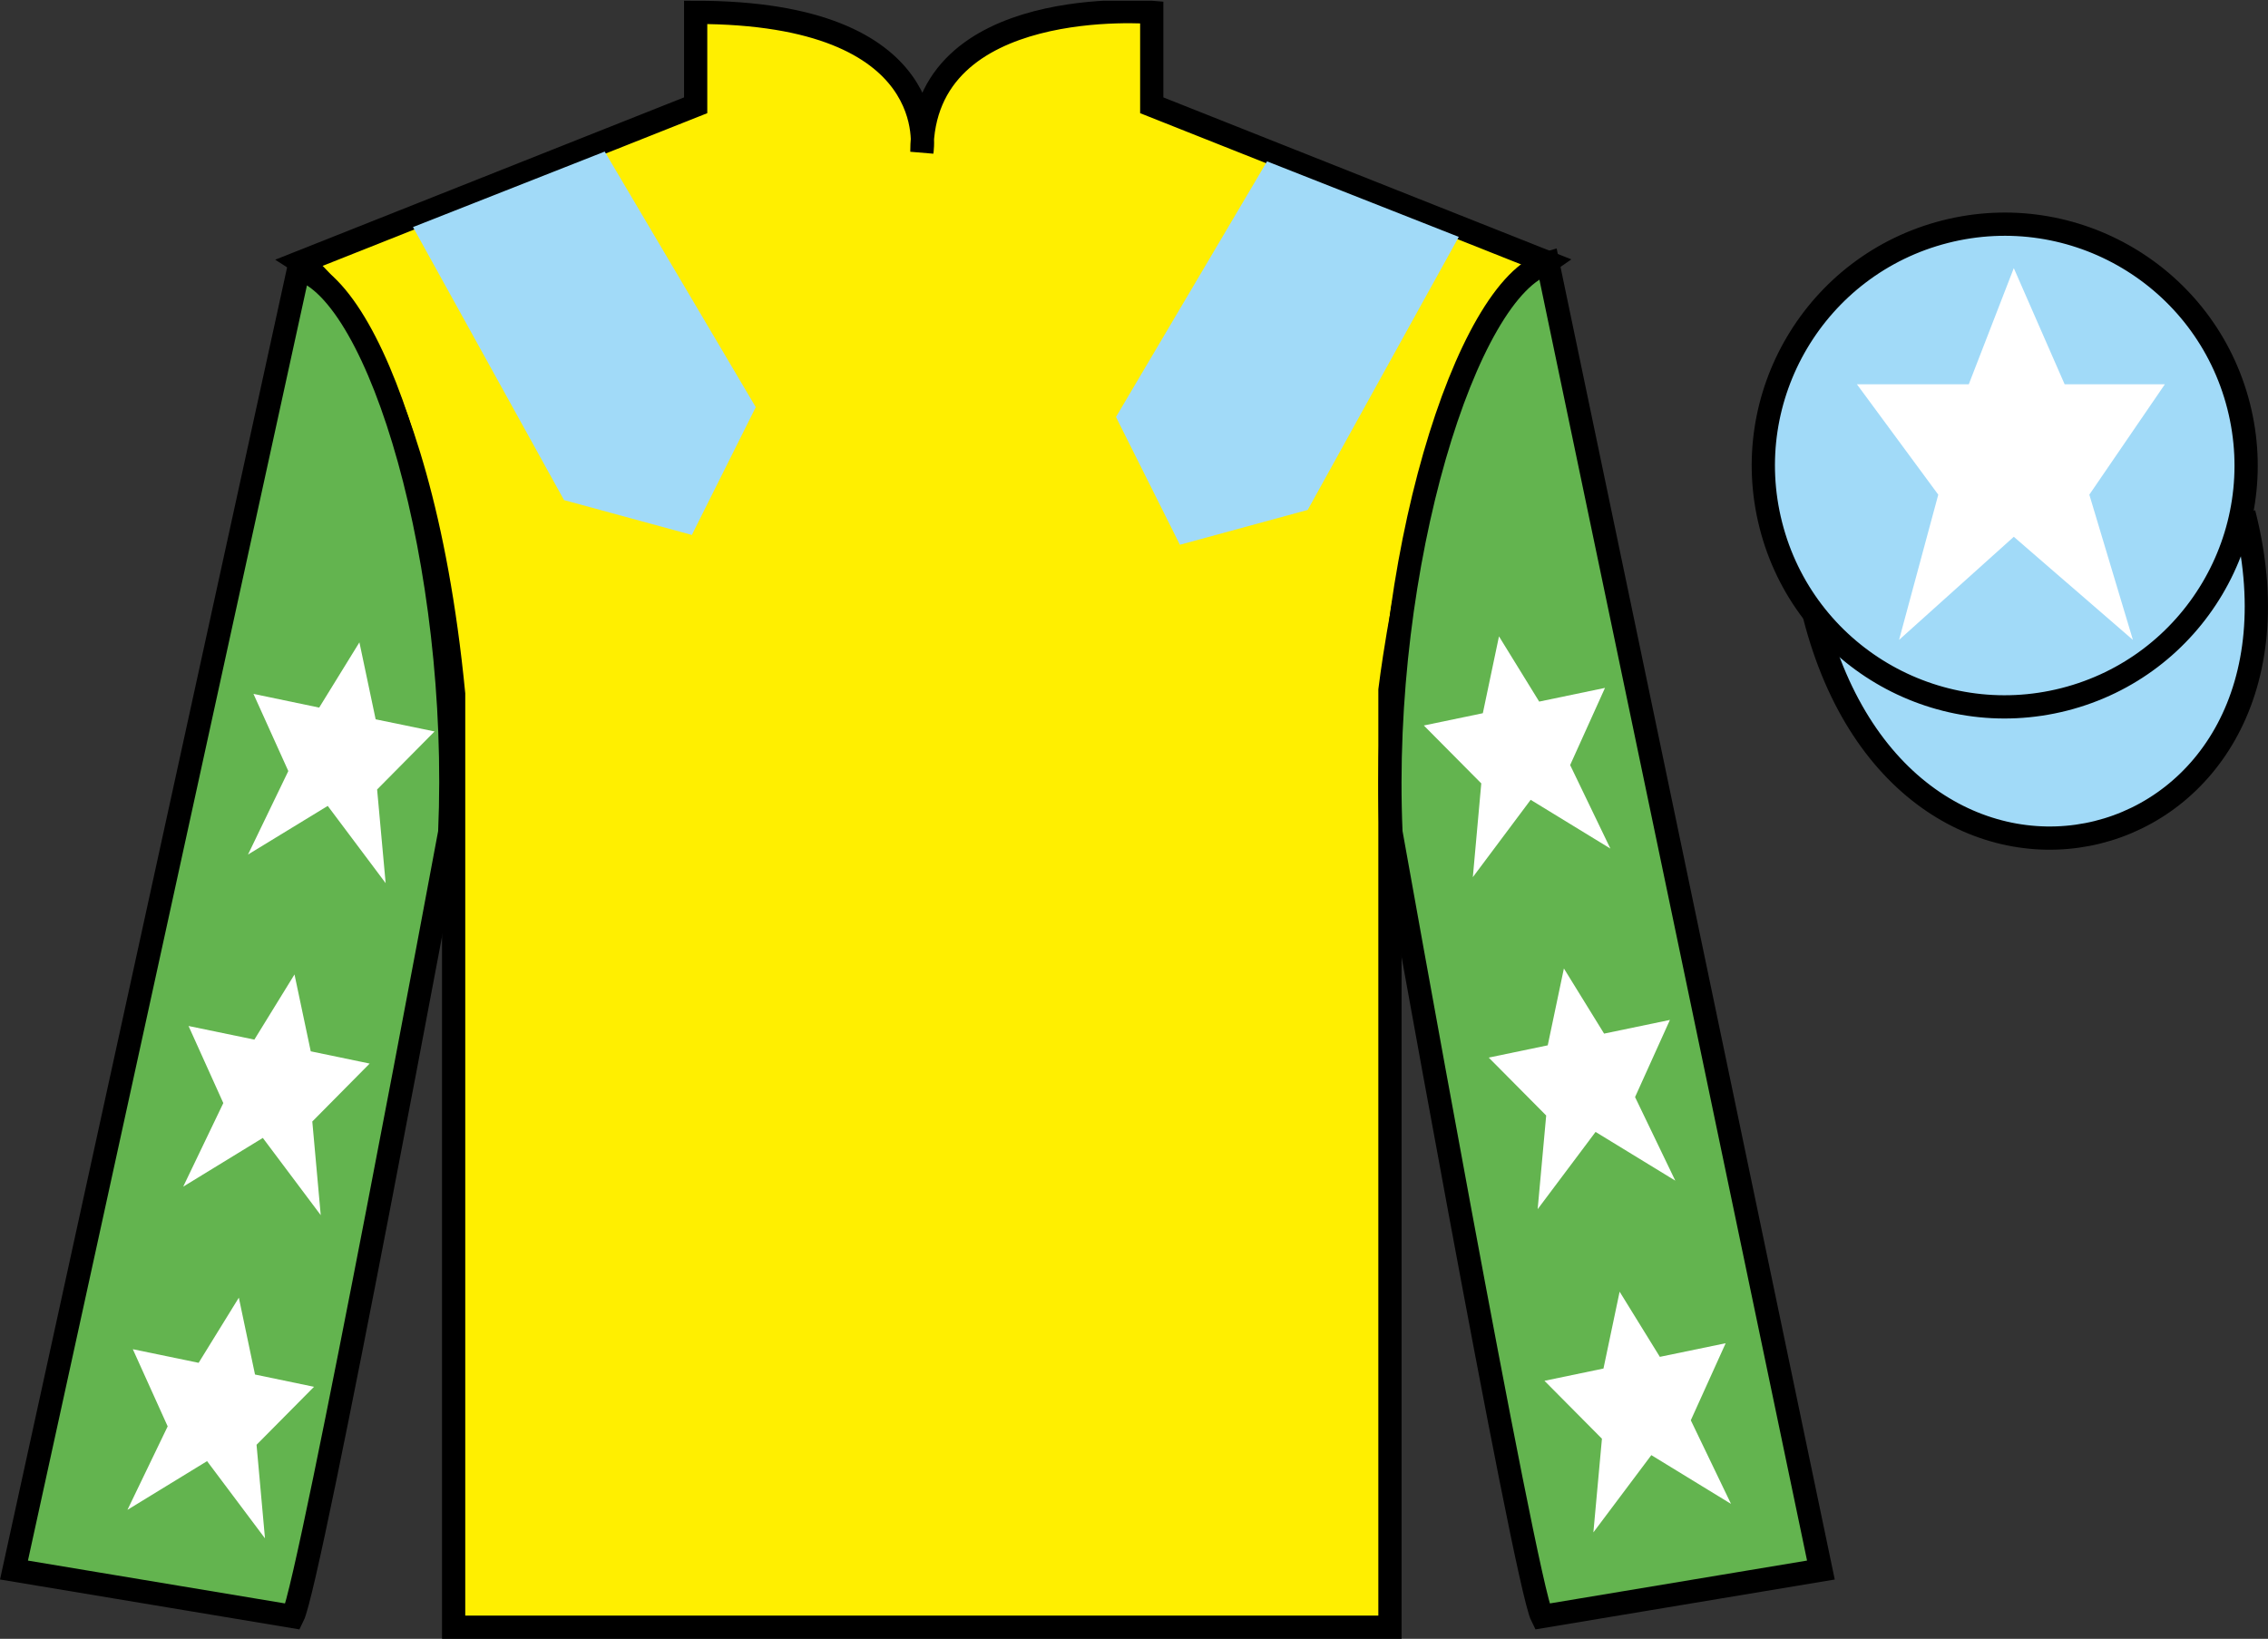 <?xml version="1.0" encoding="UTF-8"?>
<svg xmlns="http://www.w3.org/2000/svg" xmlns:xlink="http://www.w3.org/1999/xlink" width="97.59pt" height="70.53pt" viewBox="0 0 97.59 70.53" version="1.1">
<rect x="0" y="0" width="97.59" height="70.53" fill="#333333" stroke="none"/>
<defs>
<clipPath id="clip1">
  <path d="M 0 70.531 L 97.59 70.531 L 97.59 0.031 L 0 0.031 L 0 70.531 Z M 0 70.531 "/>
</clipPath>
</defs>
<g id="surface0">
<g clip-path="url(#clip1)" clip-rule="nonzero">
<path style=" stroke:none;fill-rule:nonzero;fill:rgb(100%,93.507%,0.084%);fill-opacity:1;" d="M 12.934 11.281 C 12.934 11.281 18.02 14.531 19.52 29.863 C 19.52 29.863 19.52 44.863 19.52 70.031 L 59.809 70.031 L 59.809 29.695 C 59.809 29.695 61.602 14.695 66.559 11.281 L 49.559 4.531 L 49.559 0.531 C 49.559 0.531 39.668 -0.305 39.668 6.531 C 39.668 6.531 40.684 0.531 29.934 0.531 L 29.934 4.531 L 12.934 11.281 "/>
<path style="fill:none;stroke-width:10;stroke-linecap:butt;stroke-linejoin:miter;stroke:rgb(0%,0%,0%);stroke-opacity:1;stroke-miterlimit:4;" d="M 129.336 592.487 C 129.336 592.487 180.195 559.987 195.195 406.667 C 195.195 406.667 195.195 256.667 195.195 4.987 L 598.086 4.987 L 598.086 408.347 C 598.086 408.347 616.016 558.347 665.586 592.487 L 495.586 659.987 L 495.586 699.987 C 495.586 699.987 396.68 708.347 396.68 639.987 C 396.68 639.987 406.836 699.987 299.336 699.987 L 299.336 659.987 L 129.336 592.487 Z M 129.336 592.487 " transform="matrix(0.1,0,0,-0.1,0,70.53)"/>
<path style=" stroke:none;fill-rule:nonzero;fill:rgb(38.753%,70.692%,31.183%);fill-opacity:1;" d="M 12.602 69.57 C 13.352 68.07 19.352 35.82 19.352 35.82 C 19.852 24.32 16.352 12.57 12.852 11.57 L 0.602 67.57 L 12.602 69.57 "/>
<path style="fill:none;stroke-width:10;stroke-linecap:butt;stroke-linejoin:miter;stroke:rgb(0%,0%,0%);stroke-opacity:1;stroke-miterlimit:4;" d="M 126.016 9.597 C 133.516 24.597 193.516 347.097 193.516 347.097 C 198.516 462.097 163.516 579.597 128.516 589.597 L 6.016 29.597 L 126.016 9.597 Z M 126.016 9.597 " transform="matrix(0.1,0,0,-0.1,0,70.53)"/>
<path style=" stroke:none;fill-rule:nonzero;fill:rgb(38.753%,70.692%,31.183%);fill-opacity:1;" d="M 78.352 67.57 L 66.602 11.32 C 63.102 12.32 59.352 24.32 59.852 35.82 C 59.852 35.82 65.602 68.07 66.352 69.57 L 78.352 67.57 "/>
<path style="fill:none;stroke-width:10;stroke-linecap:butt;stroke-linejoin:miter;stroke:rgb(0%,0%,0%);stroke-opacity:1;stroke-miterlimit:4;" d="M 783.516 29.597 L 666.016 592.097 C 631.016 582.097 593.516 462.097 598.516 347.097 C 598.516 347.097 656.016 24.597 663.516 9.597 L 783.516 29.597 Z M 783.516 29.597 " transform="matrix(0.1,0,0,-0.1,0,70.53)"/>
<path style="fill-rule:nonzero;fill:rgb(63.22%,85.336%,97.169%);fill-opacity:1;stroke-width:10;stroke-linecap:butt;stroke-linejoin:miter;stroke:rgb(0%,0%,0%);stroke-opacity:1;stroke-miterlimit:4;" d="M 780.703 440.495 C 820.391 284.87 1004.336 332.448 965.547 484.441 " transform="matrix(0.1,0,0,-0.1,0,70.53)"/>
<path style=" stroke:none;fill-rule:nonzero;fill:rgb(98.431%,74.096%,30.607%);fill-opacity:1;" d="M 86.691 21.727 C 87.625 21.488 88.191 20.539 87.953 19.605 C 87.715 18.672 86.762 18.105 85.828 18.344 C 84.895 18.582 84.332 19.535 84.57 20.469 C 84.809 21.402 85.758 21.965 86.691 21.727 "/>
<path style="fill:none;stroke-width:10;stroke-linecap:butt;stroke-linejoin:miter;stroke:rgb(0%,0%,0%);stroke-opacity:1;stroke-miterlimit:4;" d="M 866.914 488.034 C 876.25 490.417 881.914 499.909 879.531 509.245 C 877.148 518.581 867.617 524.245 858.281 521.862 C 848.945 519.48 843.32 509.948 845.703 500.613 C 848.086 491.277 857.578 485.652 866.914 488.034 Z M 866.914 488.034 " transform="matrix(0.1,0,0,-0.1,0,70.53)"/>
<path style=" stroke:none;fill-rule:nonzero;fill:rgb(63.22%,85.336%,97.169%);fill-opacity:1;" d="M 88.828 30.098 C 94.387 28.68 97.742 23.023 96.324 17.469 C 94.906 11.91 89.25 8.555 83.691 9.973 C 78.137 11.391 74.781 17.047 76.199 22.605 C 77.613 28.16 83.27 31.516 88.828 30.098 "/>
<path style="fill:none;stroke-width:10;stroke-linecap:butt;stroke-linejoin:miter;stroke:rgb(0%,0%,0%);stroke-opacity:1;stroke-miterlimit:4;" d="M 888.281 404.323 C 943.867 418.503 977.422 475.066 963.242 530.612 C 949.062 586.198 892.5 619.753 836.914 605.573 C 781.367 591.394 747.812 534.831 761.992 479.245 C 776.133 423.698 832.695 390.144 888.281 404.323 Z M 888.281 404.323 " transform="matrix(0.1,0,0,-0.1,0,70.53)"/>
<path style=" stroke:none;fill-rule:nonzero;fill:rgb(63.22%,85.336%,97.169%);fill-opacity:1;" d="M 17.77 9.773 L 24.27 21.523 L 29.77 23.023 L 32.52 17.523 L 26.02 6.523 L 17.77 9.773 "/>
<path style=" stroke:none;fill-rule:nonzero;fill:rgb(63.22%,85.336%,97.169%);fill-opacity:1;" d="M 62.77 10.195 L 56.27 21.945 L 50.77 23.445 L 48.02 17.945 L 54.52 6.945 L 62.77 10.195 "/>
<path style=" stroke:none;fill-rule:nonzero;fill:rgb(100%,100%,100%);fill-opacity:1;" d="M 12.672 41.938 L 10.945 44.742 L 8.113 44.156 L 9.609 47.473 L 7.883 51.07 L 11.309 48.973 L 13.801 52.297 L 13.438 48.266 L 15.906 45.773 L 13.371 45.246 L 12.672 41.938 "/>
<path style=" stroke:none;fill-rule:nonzero;fill:rgb(100%,100%,100%);fill-opacity:1;" d="M 10.277 55.848 L 8.547 58.652 L 5.715 58.066 L 7.215 61.387 L 5.484 64.98 L 8.91 62.883 L 11.402 66.207 L 11.039 62.18 L 13.512 59.684 L 10.973 59.156 L 10.277 55.848 "/>
<path style=" stroke:none;fill-rule:nonzero;fill:rgb(100%,100%,100%);fill-opacity:1;" d="M 15.465 27.645 L 13.734 30.453 L 10.906 29.863 L 12.406 33.184 L 10.672 36.777 L 14.102 34.684 L 16.594 38.008 L 16.227 33.977 L 18.699 31.48 L 16.164 30.957 L 15.465 27.645 "/>
<path style=" stroke:none;fill-rule:nonzero;fill:rgb(100%,100%,100%);fill-opacity:1;" d="M 67.293 41.68 L 69.023 44.484 L 71.855 43.895 L 70.355 47.215 L 72.086 50.812 L 68.656 48.715 L 66.164 52.039 L 66.531 48.008 L 64.059 45.516 L 66.598 44.988 L 67.293 41.68 "/>
<path style=" stroke:none;fill-rule:nonzero;fill:rgb(100%,100%,100%);fill-opacity:1;" d="M 69.691 55.59 L 71.422 58.395 L 74.254 57.809 L 72.754 61.125 L 74.484 64.723 L 71.055 62.625 L 68.562 65.949 L 68.93 61.918 L 66.457 59.426 L 68.996 58.898 L 69.691 55.59 "/>
<path style=" stroke:none;fill-rule:nonzero;fill:rgb(100%,100%,100%);fill-opacity:1;" d="M 64.5 27.387 L 66.23 30.195 L 69.062 29.605 L 67.562 32.926 L 69.293 36.52 L 65.863 34.422 L 63.375 37.75 L 63.738 33.715 L 61.266 31.223 L 63.805 30.695 L 64.5 27.387 "/>
<path style=" stroke:none;fill-rule:nonzero;fill:rgb(100%,100%,100%);fill-opacity:1;" d="M 86.652 11.539 L 84.715 16.539 L 79.902 16.539 L 83.402 21.289 L 81.715 27.539 L 86.652 23.102 L 91.777 27.539 L 89.902 21.289 L 93.152 16.539 L 88.84 16.539 L 86.652 11.539 "/>
</g>
</g>
</svg>
